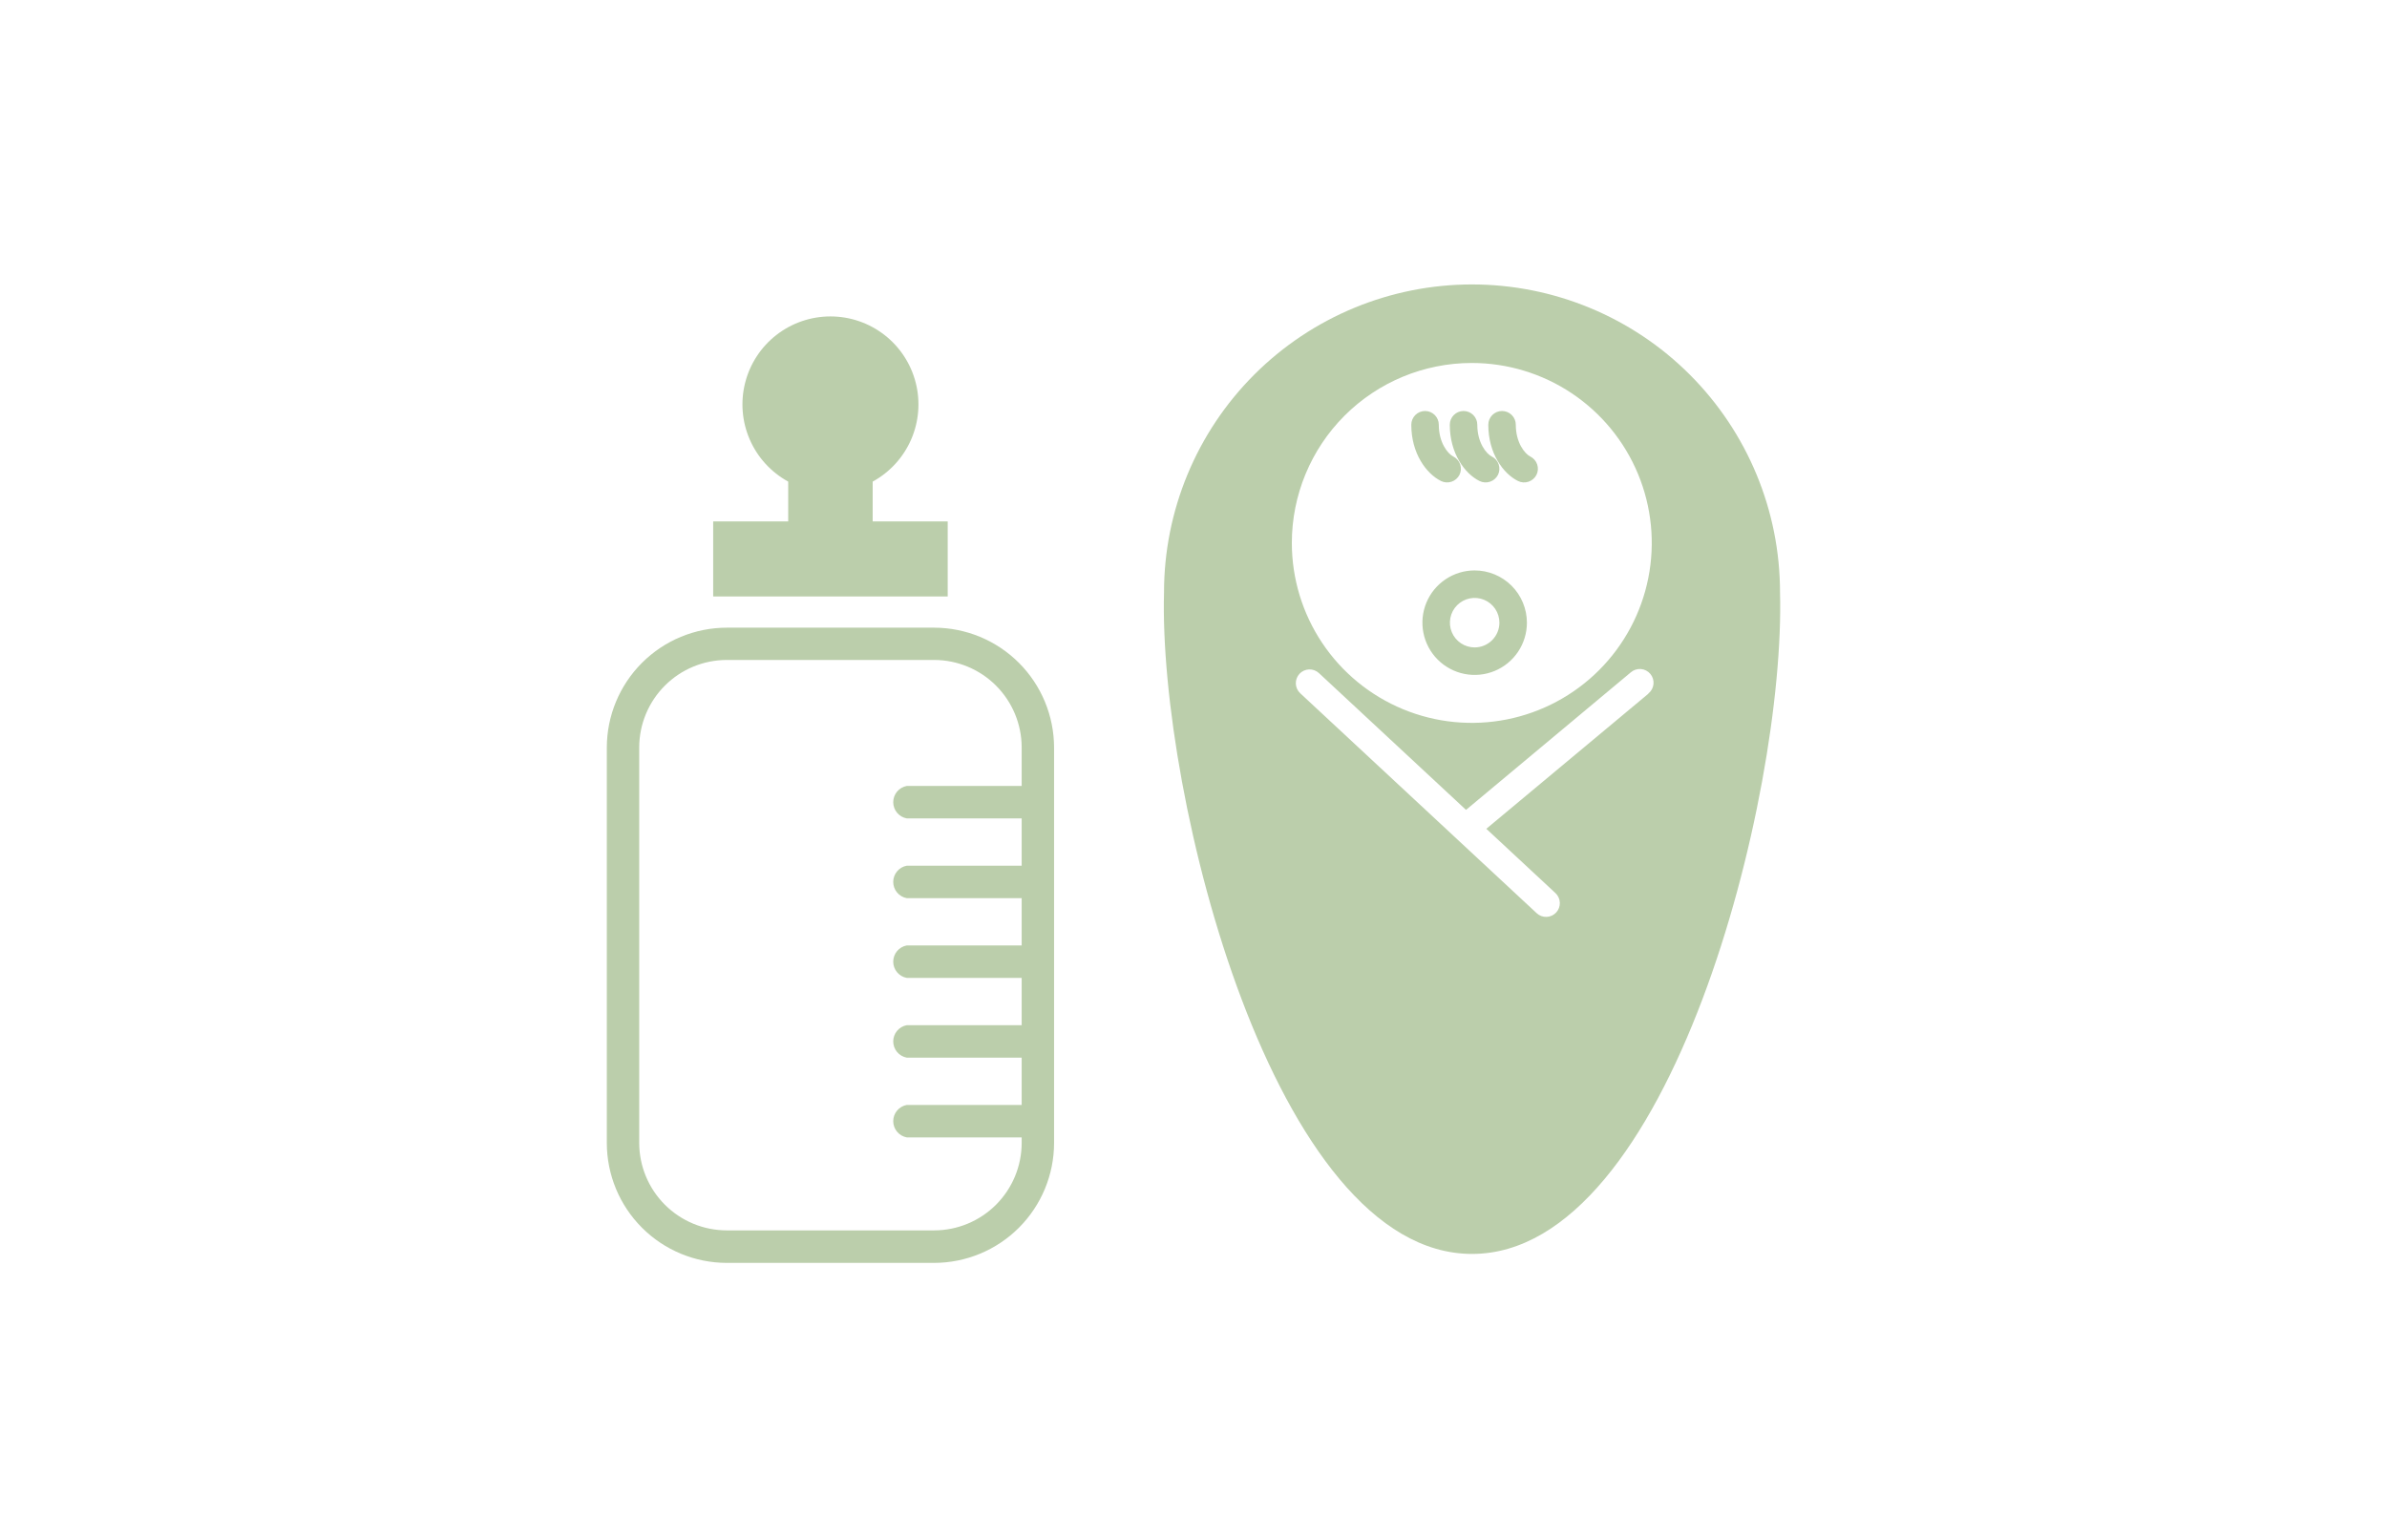<svg width="434" height="280" viewBox="0 0 434 280" fill="none" xmlns="http://www.w3.org/2000/svg">
<path d="M323.64 107.72C323.64 92.868 317.74 78.624 307.238 68.122C296.736 57.62 282.492 51.72 267.64 51.72C252.788 51.72 238.544 57.62 228.042 68.122C217.54 78.624 211.64 92.868 211.64 107.72C210.64 144.72 231.64 228 267.64 228C303.64 228 324.64 144.72 323.64 107.72ZM267.6 66C274.071 66 280.397 67.919 285.778 71.514C291.159 75.11 295.353 80.22 297.829 86.199C300.306 92.177 300.954 98.756 299.691 105.103C298.429 111.45 295.313 117.281 290.737 121.857C286.161 126.432 280.33 129.549 273.983 130.811C267.636 132.074 261.057 131.426 255.079 128.949C249.1 126.473 243.99 122.279 240.394 116.898C236.799 111.517 234.88 105.191 234.88 98.72C234.88 90.042 238.327 81.72 244.463 75.583C250.6 69.447 258.922 66 267.6 66ZM299.7 126.14L270.24 150.7L282.81 162.39C283.295 162.842 283.581 163.469 283.605 164.132C283.628 164.795 283.387 165.44 282.935 165.925C282.483 166.41 281.856 166.696 281.193 166.72C280.53 166.743 279.885 166.502 279.4 166.05L236.4 126.05C236.16 125.826 235.966 125.557 235.829 125.258C235.693 124.959 235.617 124.637 235.605 124.308C235.594 123.98 235.647 123.653 235.762 123.345C235.877 123.037 236.051 122.755 236.275 122.515C236.499 122.275 236.768 122.081 237.067 121.944C237.366 121.808 237.688 121.732 238.017 121.72C238.345 121.709 238.672 121.762 238.98 121.877C239.288 121.992 239.57 122.166 239.81 122.39L266.55 147.26L296.5 122.26C296.751 122.04 297.043 121.873 297.36 121.769C297.676 121.664 298.01 121.623 298.343 121.649C298.675 121.675 298.999 121.768 299.295 121.921C299.591 122.074 299.853 122.285 300.067 122.541C300.28 122.797 300.44 123.093 300.537 123.412C300.635 123.731 300.667 124.066 300.633 124.398C300.599 124.729 300.499 125.051 300.338 125.343C300.178 125.635 299.961 125.893 299.7 126.1V126.14ZM262 87.46C262.595 87.753 263.281 87.799 263.91 87.59C264.539 87.38 265.06 86.931 265.36 86.34C265.505 86.046 265.591 85.726 265.612 85.399C265.633 85.072 265.59 84.743 265.484 84.433C265.378 84.123 265.212 83.836 264.995 83.591C264.778 83.344 264.515 83.144 264.22 83C263.22 82.49 261.6 80.48 261.6 77.23C261.6 76.567 261.337 75.931 260.868 75.462C260.399 74.993 259.763 74.73 259.1 74.73C258.437 74.73 257.801 74.993 257.332 75.462C256.863 75.931 256.6 76.567 256.6 77.23C256.6 82.43 259.31 86.12 262 87.46ZM269 87.46C269.595 87.753 270.281 87.799 270.91 87.59C271.539 87.38 272.06 86.931 272.36 86.34C272.505 86.046 272.591 85.726 272.612 85.399C272.633 85.072 272.59 84.743 272.484 84.433C272.378 84.123 272.212 83.836 271.995 83.591C271.778 83.344 271.515 83.144 271.22 83C270.22 82.49 268.6 80.48 268.6 77.23C268.6 76.567 268.337 75.931 267.868 75.462C267.399 74.993 266.763 74.73 266.1 74.73C265.437 74.73 264.801 74.993 264.332 75.462C263.863 75.931 263.6 76.567 263.6 77.23C263.6 82.43 266.31 86.12 269 87.46ZM276 87.46C276.595 87.753 277.281 87.799 277.91 87.59C278.539 87.38 279.06 86.931 279.36 86.34C279.505 86.046 279.591 85.726 279.612 85.399C279.633 85.072 279.59 84.743 279.484 84.433C279.378 84.123 279.212 83.836 278.995 83.591C278.778 83.344 278.515 83.144 278.22 83C277.22 82.49 275.6 80.48 275.6 77.23C275.6 76.567 275.337 75.931 274.868 75.462C274.399 74.993 273.763 74.73 273.1 74.73C272.437 74.73 271.801 74.993 271.332 75.462C270.863 75.931 270.6 76.567 270.6 77.23C270.6 82.43 273.31 86.12 276 87.46ZM268.12 103.72C266.241 103.72 264.404 104.277 262.842 105.321C261.28 106.365 260.062 107.849 259.343 109.584C258.624 111.32 258.436 113.231 258.803 115.073C259.169 116.916 260.074 118.609 261.402 119.937C262.731 121.266 264.424 122.171 266.267 122.537C268.109 122.904 270.02 122.716 271.755 121.997C273.491 121.278 274.975 120.06 276.019 118.498C277.063 116.936 277.62 115.099 277.62 113.22C277.619 111.971 277.371 110.735 276.892 109.581C276.413 108.428 275.712 107.38 274.828 106.498C273.943 105.616 272.894 104.917 271.74 104.44C270.586 103.963 269.349 103.719 268.1 103.72H268.12ZM268.12 117.72C267.23 117.72 266.36 117.456 265.62 116.962C264.88 116.467 264.303 115.764 263.963 114.942C263.622 114.12 263.533 113.215 263.706 112.342C263.88 111.469 264.309 110.667 264.938 110.038C265.567 109.409 266.369 108.98 267.242 108.806C268.115 108.633 269.02 108.722 269.842 109.063C270.664 109.403 271.367 109.98 271.862 110.72C272.356 111.46 272.62 112.33 272.62 113.22C272.619 113.812 272.501 114.398 272.273 114.945C272.045 115.492 271.712 115.988 271.292 116.406C270.872 116.824 270.374 117.155 269.827 117.38C269.279 117.606 268.692 117.721 268.1 117.72H268.12Z" fill="#BBCEAB"/>
<path d="M172.31 94.81H158.67V87.57C161.787 85.864 164.248 83.169 165.665 79.91C167.081 76.651 167.372 73.013 166.491 69.57C165.611 66.127 163.61 63.075 160.803 60.896C157.996 58.717 154.544 57.534 150.99 57.534C147.436 57.534 143.984 58.717 141.177 60.896C138.37 63.075 136.369 66.127 135.489 69.57C134.608 73.013 134.899 76.651 136.315 79.91C137.732 83.169 140.193 85.864 143.31 87.57V94.81H129.67V108.45H172.31V94.81ZM169.85 114.13H132.13C126.351 114.138 120.81 116.437 116.724 120.524C112.637 124.61 110.338 130.151 110.33 135.93V207.83C110.338 213.609 112.637 219.15 116.724 223.236C120.81 227.323 126.351 229.622 132.13 229.63H169.85C175.629 229.622 181.17 227.323 185.256 223.236C189.343 219.15 191.642 213.609 191.65 207.83V135.93C191.642 130.151 189.343 124.61 185.256 120.524C181.17 116.437 175.629 114.138 169.85 114.13ZM185.76 142.91H164.86C164.171 143.037 163.548 143.402 163.099 143.941C162.651 144.48 162.405 145.159 162.405 145.86C162.405 146.561 162.651 147.24 163.099 147.779C163.548 148.318 164.171 148.683 164.86 148.81H185.76V157.41H164.86C164.171 157.537 163.548 157.902 163.099 158.441C162.651 158.98 162.405 159.659 162.405 160.36C162.405 161.061 162.651 161.74 163.099 162.279C163.548 162.818 164.171 163.183 164.86 163.31H185.76V171.91H164.86C164.171 172.037 163.548 172.402 163.099 172.941C162.651 173.48 162.405 174.159 162.405 174.86C162.405 175.561 162.651 176.24 163.099 176.779C163.548 177.318 164.171 177.683 164.86 177.81H185.76V186.41H164.86C164.171 186.537 163.548 186.902 163.099 187.441C162.651 187.98 162.405 188.659 162.405 189.36C162.405 190.061 162.651 190.74 163.099 191.279C163.548 191.818 164.171 192.183 164.86 192.31H185.76V200.91H164.86C164.171 201.037 163.548 201.402 163.099 201.941C162.651 202.48 162.405 203.159 162.405 203.86C162.405 204.561 162.651 205.24 163.099 205.779C163.548 206.318 164.171 206.683 164.86 206.81H185.76V207.81C185.755 212.028 184.077 216.072 181.094 219.054C178.112 222.037 174.068 223.715 169.85 223.72H132.13C127.912 223.715 123.868 222.037 120.886 219.054C117.903 216.072 116.225 212.028 116.22 207.81V135.91C116.225 131.692 117.903 127.648 120.886 124.666C123.868 121.683 127.912 120.005 132.13 120H169.85C174.068 120.005 178.112 121.683 181.094 124.666C184.077 127.648 185.755 131.692 185.76 135.91V142.91Z" fill="#BBCEAB"/>
</svg>
